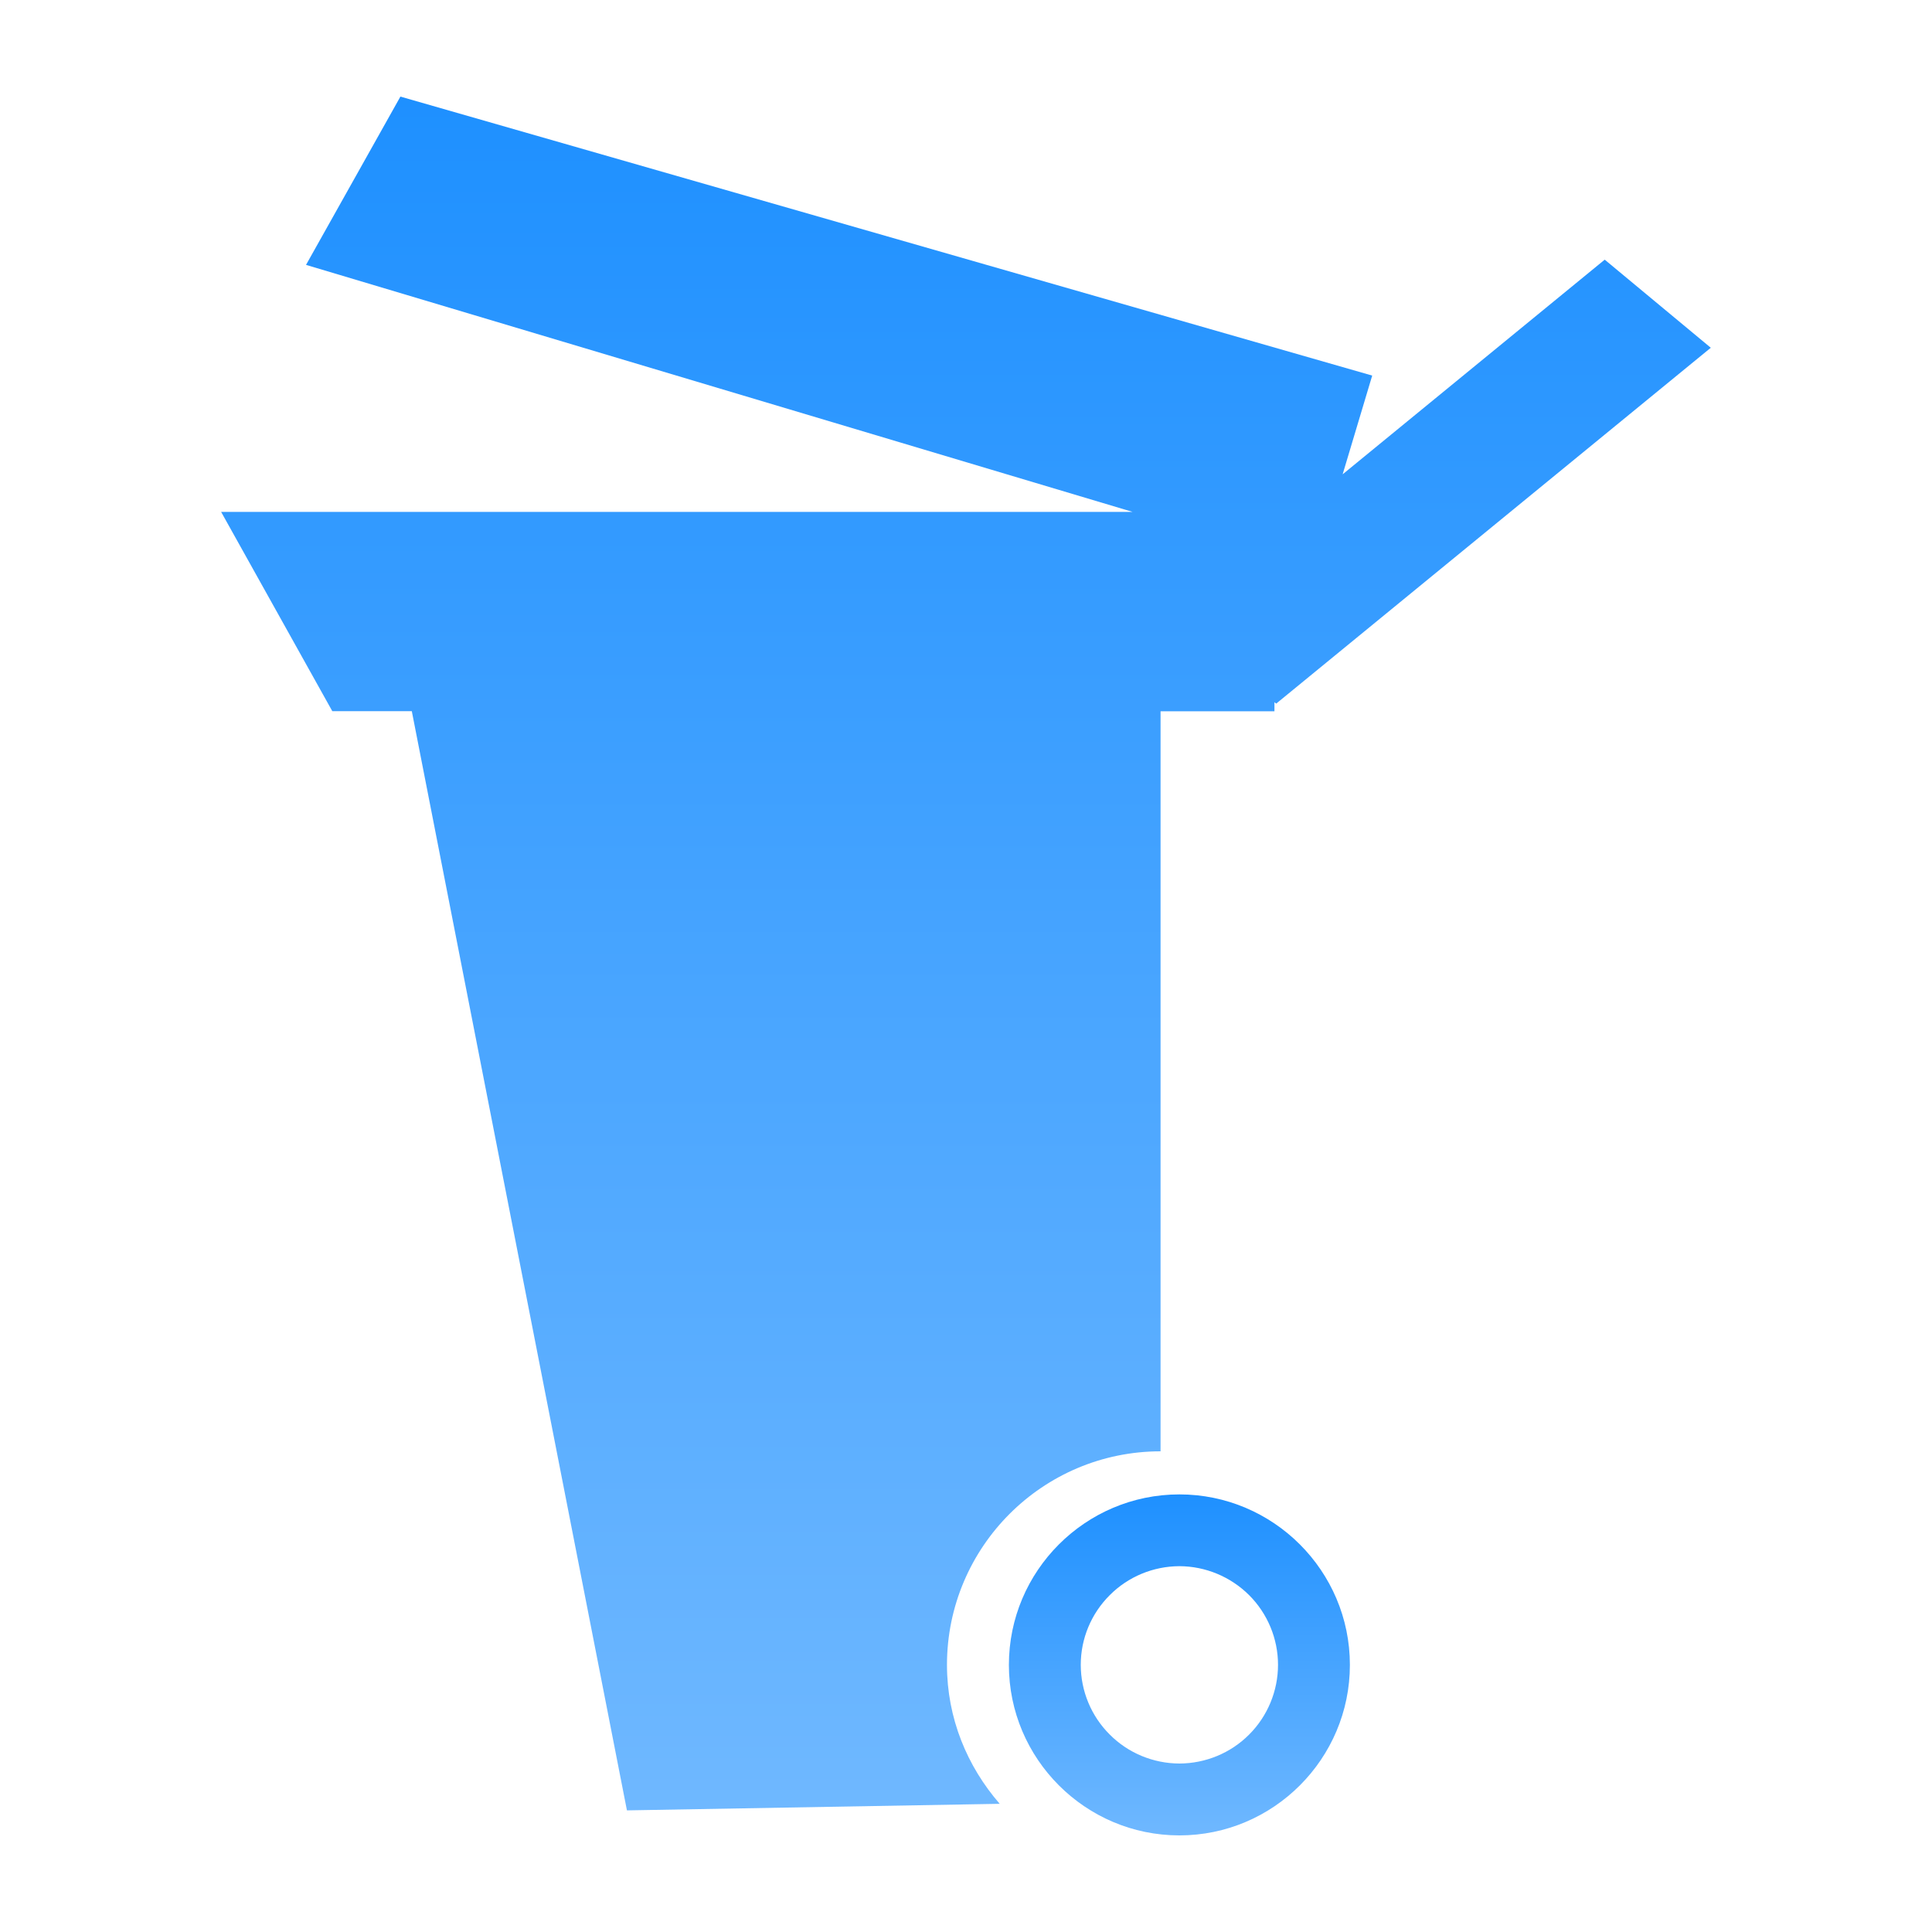 <svg width="20" height="20" viewBox="0 0 20 20" fill="none" xmlns="http://www.w3.org/2000/svg">
<path d="M12.014 15.024V7.363H13.193V7.269L13.211 7.284L17.71 3.6L16.612 2.688L13.899 4.91L14.205 3.888L4.145 1L3.168 2.742L11.724 5.299H2.289L3.44 7.362H4.263L6.49 18.741L10.349 18.673C10.012 18.285 9.803 17.787 9.803 17.234C9.804 16.014 10.794 15.024 12.014 15.024Z" fill="url(#paint0_linear_953_10673)"/>
<path d="M12.209 15.47C11.236 15.47 10.444 16.262 10.444 17.235C10.444 18.207 11.236 19 12.209 19C13.182 19 13.974 18.207 13.974 17.235C13.974 16.262 13.181 15.47 12.209 15.47ZM12.209 18.256C11.939 18.255 11.679 18.148 11.488 17.956C11.296 17.765 11.188 17.505 11.188 17.234C11.188 16.963 11.296 16.704 11.488 16.513C11.679 16.321 11.939 16.214 12.209 16.213C12.48 16.214 12.739 16.322 12.931 16.513C13.122 16.704 13.23 16.964 13.23 17.234C13.23 17.505 13.122 17.765 12.931 17.956C12.74 18.148 12.48 18.255 12.209 18.256Z" fill="url(#paint1_linear_953_10673)"/>
<defs>
<linearGradient id="paint0_linear_953_10673" x1="10" y1="1" x2="10" y2="18.741" gradientUnits="userSpaceOnUse">
<stop stop-color="#1E90FF"/>
<stop offset="1" stop-color="#6FB8FF"/>
</linearGradient>
<linearGradient id="paint1_linear_953_10673" x1="12.209" y1="15.47" x2="12.209" y2="19" gradientUnits="userSpaceOnUse">
<stop stop-color="#1E90FF"/>
<stop offset="1" stop-color="#6FB8FF"/>
</linearGradient>
</defs>
</svg>
